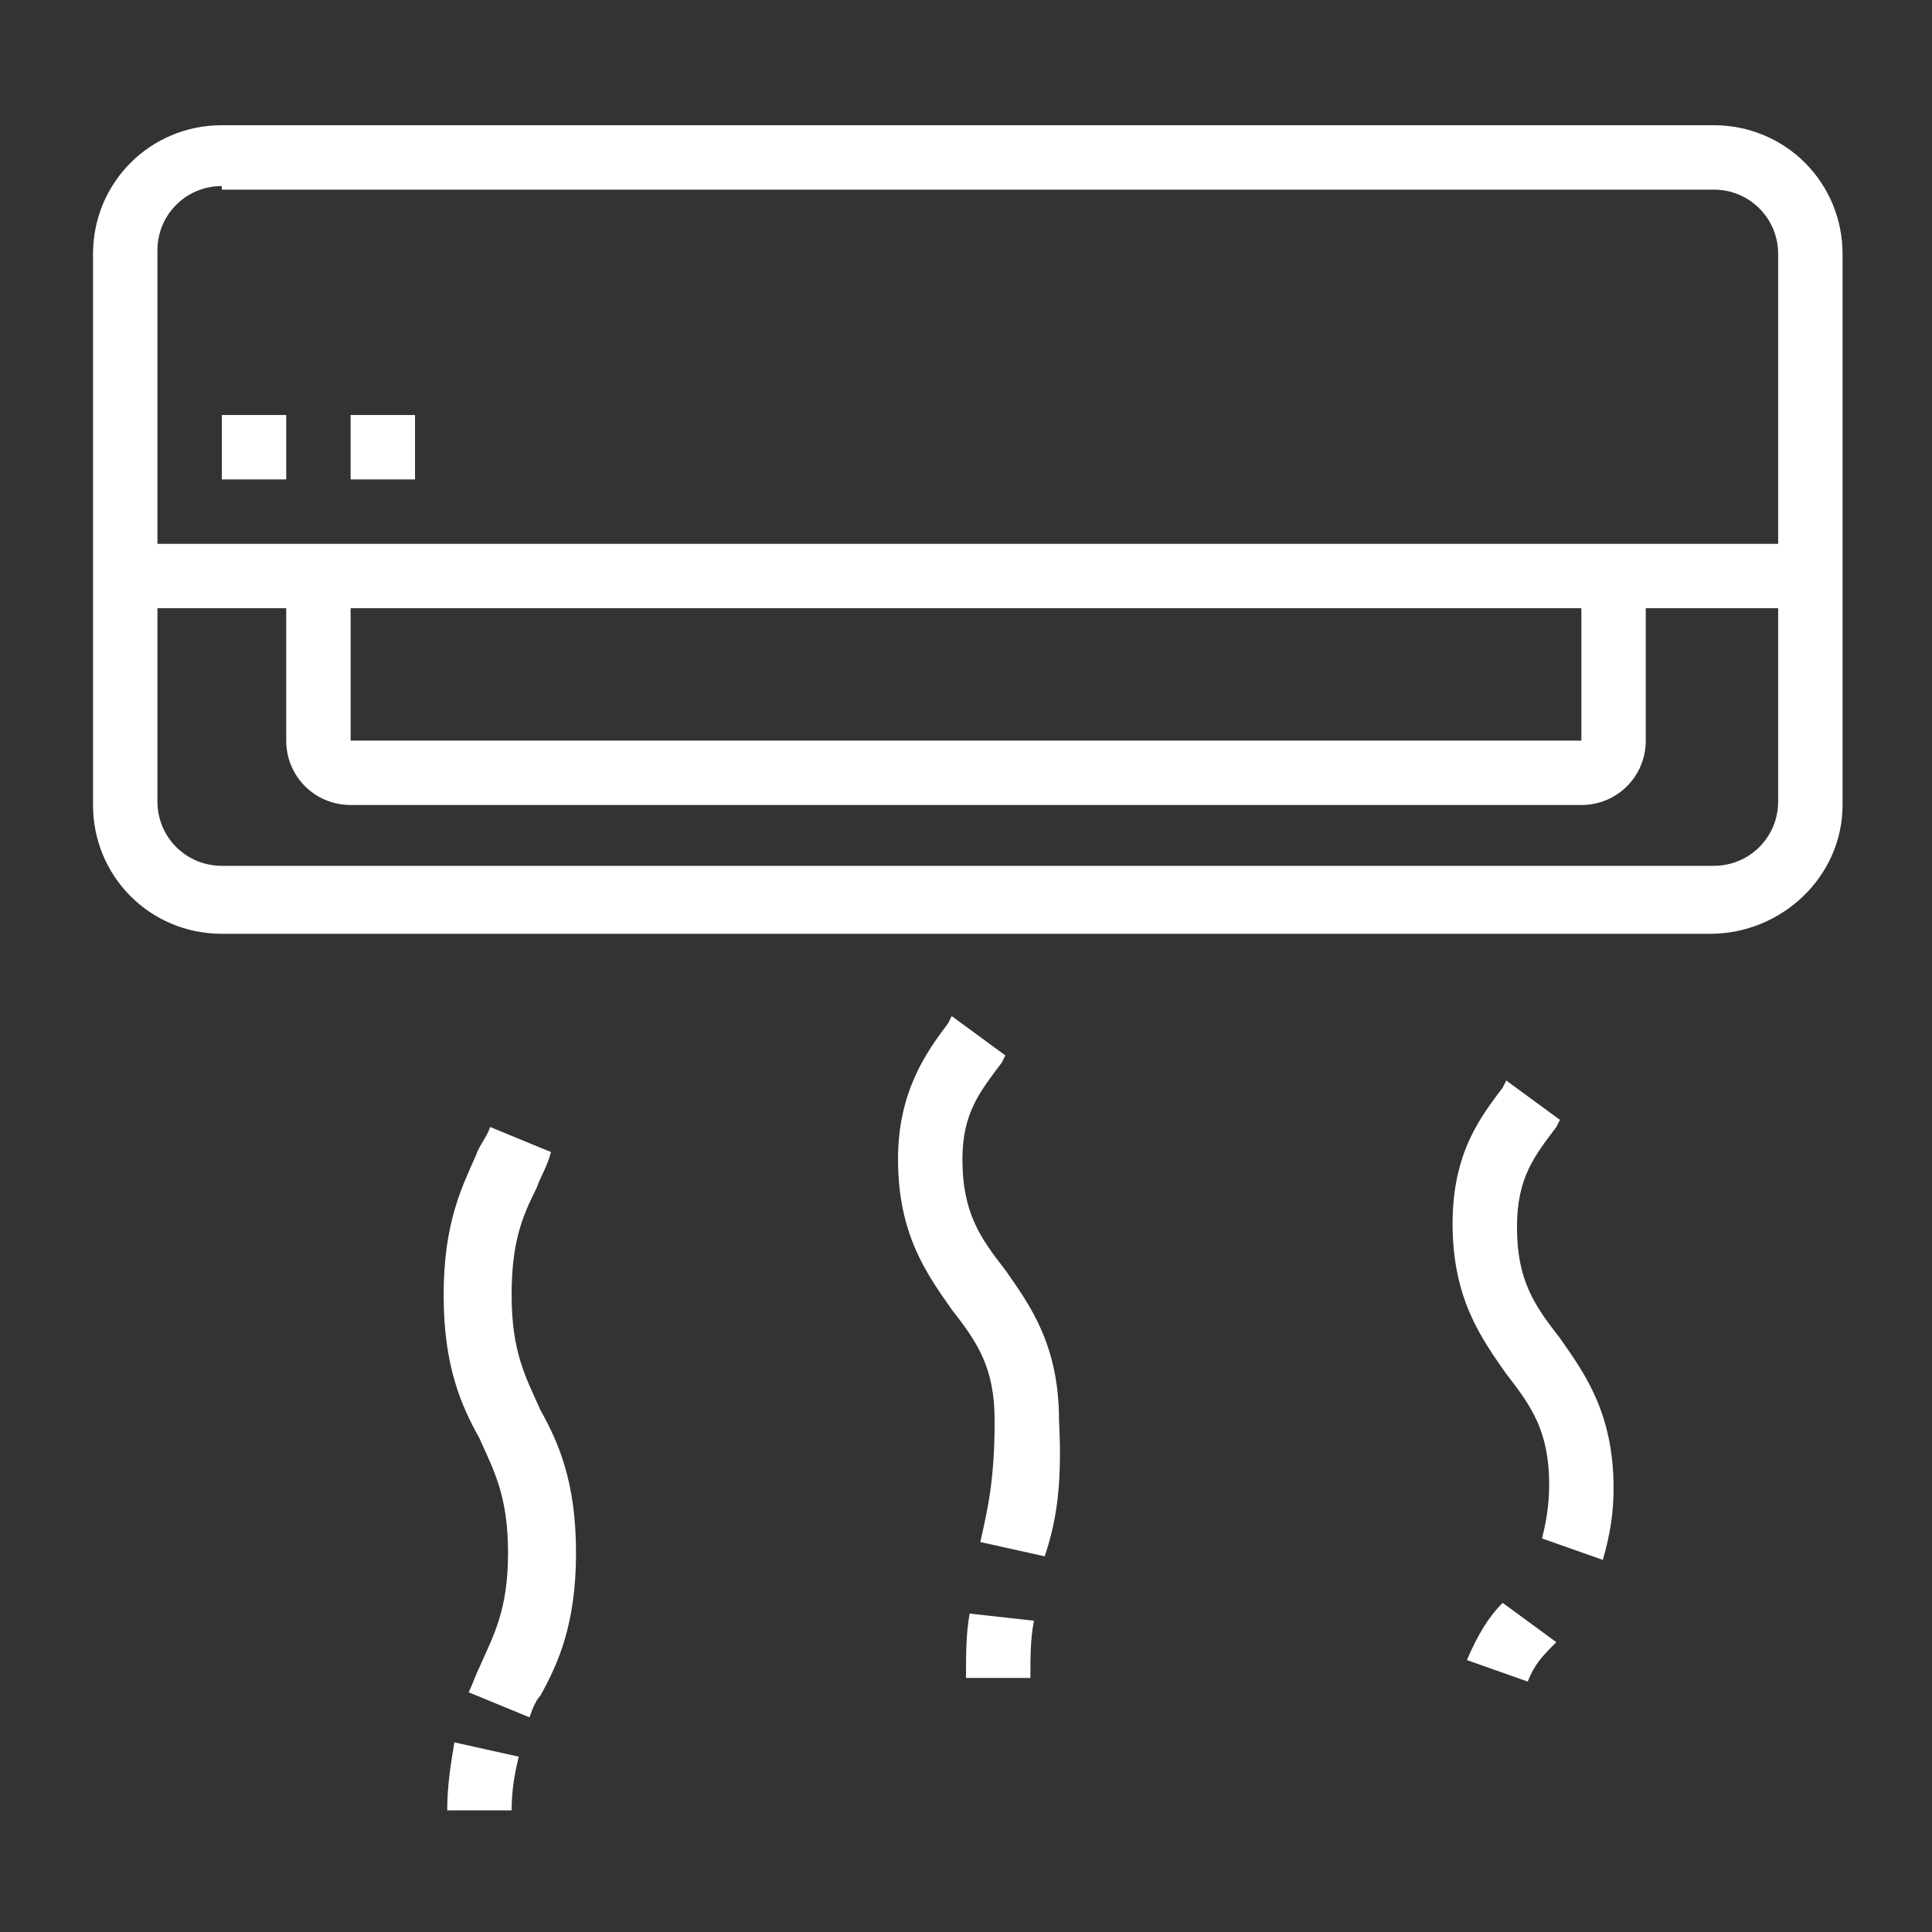 <?xml version="1.0" encoding="utf-8"?>
<!-- Generator: Adobe Illustrator 24.1.0, SVG Export Plug-In . SVG Version: 6.00 Build 0)  -->
<svg version="1.1" id="Layer_1" xmlns="http://www.w3.org/2000/svg" xmlns:xlink="http://www.w3.org/1999/xlink" x="0px" y="0px"
	 width="54px" height="54px" viewBox="0 0 54 54" style="enable-background:new 0 0 54 54;" xml:space="preserve">
<rect x="0" y="0" width="54" height="54" fill="#333333" stroke="none"/>
<style type="text/css">
	.st0{display:none;}
	.st1{display:inline;fill:#FFFFFF;}
	.st2{fill:#FFFFFF;}
</style>
<g class="st0">
	<path class="st1" d="M45.1,49.7H8.9c-2.5,0-4.5-2-4.5-4.5V8.9c0-2.5,2-4.5,4.5-4.5h36.3c2.5,0,4.5,2,4.5,4.5v36.3
		C49.7,47.6,47.6,49.7,45.1,49.7z M8.9,6.2c-1.5,0-2.7,1.2-2.7,2.7v36.3c0,1.5,1.2,2.7,2.7,2.7h36.3c1.5,0,2.7-1.2,2.7-2.7V8.9
		c0-1.5-1.2-2.7-2.7-2.7H8.9z"/>
	<path class="st1" d="M27,30.6c-2,0-3.6-1.6-3.6-3.6c0-2,1.6-3.6,3.6-3.6s3.6,1.6,3.6,3.6C30.6,29,29,30.6,27,30.6z M27,25.2
		c-1,0-1.8,0.8-1.8,1.8c0,1,0.8,1.8,1.8,1.8s1.8-0.8,1.8-1.8C28.8,26,28,25.2,27,25.2z"/>
	<path class="st1" d="M24.4,28.8h-0.6c-2.3,0-4.5-0.9-6.1-2.5c-1.6-1.6-2.5-3.8-2.5-6.1c0-2.7,2.2-5,5-5c2.7,0,5,2.2,5,5v1.5
		c0,1,0.3,1.9,0.8,2.8l-1.5,1c-0.7-1.1-1.1-2.4-1.1-3.7v-1.5c0-1.7-1.4-3.2-3.2-3.2c-1.7,0-3.2,1.4-3.2,3.2c0,1.8,0.7,3.5,2,4.8
		c1.3,1.3,3,2,4.8,2h0.6V28.8z"/>
	<path class="st1" d="M29.5,26l-1-1.5c1.1-0.7,2.4-1.1,3.7-1.1h1.5c1.7,0,3.2-1.4,3.2-3.2c0-1.7-1.4-3.2-3.2-3.2c0,0,0,0,0,0
		c-1.8,0-3.5,0.7-4.8,2c-1.3,1.3-2,3-2,4.8v0.6h-1.8v-0.6c0-2.3,0.9-4.5,2.5-6.1c1.6-1.6,3.8-2.5,6.1-2.5c0,0,0,0,0,0
		c2.7,0,5,2.2,5,5c0,2.7-2.2,5-5,5h-1.5C31.3,25.2,30.3,25.5,29.5,26z"/>
	<path class="st1" d="M33.8,38.8c-2.7,0-5-2.2-5-5v-1.5c0-1-0.3-1.9-0.8-2.8l1.5-1c0.7,1.1,1.1,2.4,1.1,3.7v1.5
		c0,1.7,1.4,3.2,3.2,3.2c1.7,0,3.2-1.4,3.2-3.2c0-1.8-0.7-3.5-2-4.8c-1.3-1.3-3-2-4.8-2h-0.6v-1.8h0.6c2.3,0,4.5,0.9,6.1,2.5
		c1.6,1.6,2.5,3.8,2.5,6.1C38.8,36.6,36.5,38.8,33.8,38.8z"/>
	<path class="st1" d="M20.2,38.8C20.2,38.8,20.2,38.8,20.2,38.8c-2.8,0-5-2.2-5-5c0-2.7,2.2-5,5-5h1.5c1,0,1.9-0.3,2.8-0.8l1,1.5
		c-1.1,0.7-2.4,1.1-3.7,1.1h-1.5c-1.7,0-3.2,1.4-3.2,3.2c0,1.7,1.4,3.2,3.2,3.2c0,0,0,0,0,0c1.8,0,3.5-0.7,4.8-2c1.3-1.3,2-3,2-4.8
		v-0.6h1.8v0.6c0,2.3-0.9,4.5-2.5,6.1C24.7,37.9,22.5,38.8,20.2,38.8z"/>
	<path class="st1" d="M27,46C16.5,46,8,37.5,8,27C8,16.5,16.5,8,27,8s19,8.5,19,19C46,37.5,37.5,46,27,46z M27,9.8
		C17.5,9.8,9.8,17.5,9.8,27S17.5,44.2,27,44.2S44.2,36.5,44.2,27S36.5,9.8,27,9.8z"/>
	<path class="st1" d="M14.3,27h-1.8c0-4,1.5-7.6,4.2-10.3L18,18C15.6,20.3,14.3,23.5,14.3,27z"/>
	<path class="st1" d="M27,41.5c-4.2,0-7.7-1.4-10.3-4.1l1.3-1.2c2.2,2.4,5.2,3.6,9,3.6V41.5z"/>
	<path class="st1" d="M37.4,37.3L36.1,36c2.3-2.3,3.6-5.5,3.6-9h1.8C41.5,31,40,34.6,37.4,37.3z"/>
	<path class="st1" d="M36,17.9c-2.2-2.4-5.3-3.6-9-3.6v-1.8c4.3,0,7.7,1.4,10.3,4.2L36,17.9z"/>
</g>
<g class="st0">
	<path class="st1" d="M27,27.6c-2,0-3.6-1.6-3.6-3.6c0-2,1.6-3.6,3.6-3.6s3.6,1.6,3.6,3.6C30.6,25.9,29,27.6,27,27.6z M27,22.1
		c-1,0-1.8,0.8-1.8,1.8c0,1,0.8,1.8,1.8,1.8s1.8-0.8,1.8-1.8C28.8,22.9,28,22.1,27,22.1z"/>
	<path class="st1" d="M29,22.5l-0.9-1.6c1-0.6,1.6-1.9,1.6-3.3c0-1.6-0.8-2.9-1.8-3.4v7h-1.8v-9.1H27c2.5,0,4.5,2.4,4.5,5.4
		C31.5,19.7,30.6,21.6,29,22.5z"/>
	<path class="st1" d="M17,30.1l-0.4-0.8c-0.3-0.5-0.4-1.1-0.4-1.8c0-2.8,2.8-5.4,6-5.4c1,0,1.9,0.2,2.6,0.7l-0.9,1.6
		c-0.5-0.3-1.1-0.4-1.7-0.4c-2.1,0-4.2,1.8-4.2,3.6c0,0,0,0,0,0l6.3-3.2L25,26L17,30.1z"/>
	<path class="st1" d="M22.1,15.2l-0.9-1.6c1.8-1,3.7-1.5,5.8-1.5V14C25.2,14,23.6,14.4,22.1,15.2z"/>
	<path class="st1" d="M19.1,17.9l-1.5-1.1c0.4-0.6,0.8-1,1.3-1.5l1.2,1.3C19.7,17.1,19.4,17.4,19.1,17.9z"/>
	<path class="st1" d="M19.9,33.2c-1.4-1.1-2.5-2.3-3.3-3.9l1.6-0.8c0.7,1.4,1.6,2.4,2.8,3.3L19.9,33.2z"/>
	<path class="st1" d="M23,35c-0.6-0.2-1.2-0.5-1.7-0.8l0.9-1.6c0.5,0.3,1,0.5,1.5,0.7L23,35z"/>
	<path class="st1" d="M38.3,27.2l-1.7-0.5c0.3-0.9,0.4-1.8,0.4-2.8c0-1.7-0.4-3.3-1.2-4.8l1.6-0.9c1,1.7,1.5,3.7,1.5,5.7
		C38.8,25,38.6,26.1,38.3,27.2z"/>
	<path class="st1" d="M35,17.9c-0.3-0.4-0.7-0.9-1.1-1.2l1.2-1.3c0.5,0.4,0.9,0.9,1.3,1.5L35,17.9z"/>
	<path class="st1" d="M33.7,30.3c-2.7,0-5.2-1.7-5.8-4l1.8-0.5c0.3,1.3,2,2.7,4.1,2.7c1.2,0,2-0.4,2.5-1l-6.8-2l0.5-1.7l8.7,2.6
		l-0.2,0.9C37.8,29.1,36,30.3,33.7,30.3z"/>
	<path class="st1" d="M27,39.3c-8.5,0-15.4-6.9-15.4-15.4S18.5,8.5,27,8.5s15.4,6.9,15.4,15.4S35.5,39.3,27,39.3z M27,10.3
		c-7.5,0-13.6,6.1-13.6,13.6c0,7.5,6.1,13.6,13.6,13.6s13.6-6.1,13.6-13.6C40.6,16.4,34.5,10.3,27,10.3z"/>
	<rect x="48.8" y="14.9" class="st1" width="1.8" height="1.8"/>
	<path class="st1" d="M50.6,13.1h-1.8V9.4c0-2-0.8-3.9-2.3-5.3l1.2-1.3c1.8,1.7,2.8,4.1,2.8,6.6V13.1z"/>
	<rect x="3.4" y="27.6" class="st1" width="1.8" height="8.2"/>
	<rect x="3.4" y="37.5" class="st1" width="1.8" height="1.8"/>
	<path class="st1" d="M46.9,51.1H7.1c-1,0-1.8-0.8-1.8-1.8V43c0-1,0.8-1.8,1.8-1.8h39.9c1,0,1.8,0.8,1.8,1.8v6.3
		C48.8,50.3,47.9,51.1,46.9,51.1z M7.1,43v6.3h39.9V43H7.1z"/>
	<path class="st1" d="M46.9,42.1h-1.8V9.4c0-2-1.6-3.6-3.6-3.6h-29c-2,0-3.6,1.6-3.6,3.6v32.6H7.1V9.4c0-3,2.4-5.4,5.4-5.4h29
		c3,0,5.4,2.4,5.4,5.4V42.1z"/>
</g>
<g class="st0">
	<rect x="27" y="19.3" class="st1" width="8.2" height="1.8"/>
	<rect x="27" y="24.7" class="st1" width="8.2" height="1.8"/>
	<rect x="27" y="30.2" class="st1" width="8.2" height="1.8"/>
	<rect x="15.2" y="19.3" class="st1" width="8.2" height="1.8"/>
	<rect x="15.2" y="24.7" class="st1" width="8.2" height="1.8"/>
	<rect x="15.2" y="30.2" class="st1" width="8.2" height="1.8"/>
	<rect x="38.8" y="19.3" class="st1" width="8.2" height="1.8"/>
	<rect x="38.8" y="24.7" class="st1" width="8.2" height="1.8"/>
	<rect x="38.8" y="30.2" class="st1" width="8.2" height="1.8"/>
	<path class="st1" d="M48.8,43.8H13.4c-2,0-3.6-1.6-3.6-3.6V18.4c0-2,1.6-3.6,3.6-3.6h35.3c2,0,3.6,1.6,3.6,3.6v21.8
		C52.4,42.1,50.8,43.8,48.8,43.8z M13.4,16.6c-1,0-1.8,0.8-1.8,1.8v21.8c0,1,0.8,1.8,1.8,1.8h35.3c1,0,1.8-0.8,1.8-1.8V18.4
		c0-1-0.8-1.8-1.8-1.8H13.4z"/>
	<path class="st1" d="M20.7,47.4h-6.3c-1,0-1.8-0.8-1.8-1.8v-2.7h1.8v2.7h6.3v-2.7h1.8v2.7C22.5,46.6,21.7,47.4,20.7,47.4z"/>
	<rect x="14.3" y="46.5" class="st1" width="1.8" height="4.5"/>
	<rect x="18.8" y="46.5" class="st1" width="1.8" height="4.5"/>
	<path class="st1" d="M47.8,47.4h-6.3c-1,0-1.8-0.8-1.8-1.8v-2.7h1.8v2.7h6.3v-2.7h1.8v2.7C49.7,46.6,48.8,47.4,47.8,47.4z"/>
	<rect x="41.5" y="46.5" class="st1" width="1.8" height="4.5"/>
	<rect x="46" y="46.5" class="st1" width="1.8" height="4.5"/>
	<rect x="1.6" y="50.1" class="st1" width="1.8" height="1.8"/>
	<rect x="5.2" y="50.1" class="st1" width="45.3" height="1.8"/>
	<path class="st1" d="M10.7,36.5H5.2c-2,0-3.6-1.6-3.6-3.6V10.2c0-2,1.6-3.6,3.6-3.6h7.3v1.8H5.2c-1,0-1.8,0.8-1.8,1.8v22.7
		c0,1,0.8,1.8,1.8,1.8h5.4V36.5z"/>
	<path class="st1" d="M22.5,13H17c-3,0-5.4-2.4-5.4-5.4S14,2.1,17,2.1h5.4V13z M17,3.9c-2,0-3.6,1.6-3.6,3.6s1.6,3.6,3.6,3.6h3.6
		V3.9H17z"/>
	<rect x="21.6" y="3.9" class="st1" width="4.5" height="1.8"/>
	<rect x="21.6" y="9.3" class="st1" width="4.5" height="1.8"/>
</g>
<g>
	<path class="st2" d="M47.8,26.1H6.2c-2,0-3.6-1.6-3.6-3.6V7.1c0-2,1.6-3.6,3.6-3.6h41.7c2,0,3.6,1.6,3.6,3.6v15.4
		C51.5,24.5,49.8,26.1,47.8,26.1z M6.2,5.2c-1,0-1.8,0.8-1.8,1.8v15.4c0,1,0.8,1.8,1.8,1.8h41.7c1,0,1.8-0.8,1.8-1.8V7.1
		c0-1-0.8-1.8-1.8-1.8H6.2z"/>
	<rect x="3.4" y="15.2" class="st2" width="47.1" height="1.8"/>
	<path class="st2" d="M44.2,22.5H9.8c-1,0-1.8-0.8-1.8-1.8v-4.5h1.8v4.5h34.4v-4.5H46v4.5C46,21.7,45.2,22.5,44.2,22.5z"/>
	<polygon class="st2" points="8,11.6 6.2,11.6 6.2,13.4 8,13.4 8,11.6 	"/>
	<polygon class="st2" points="11.6,11.6 9.8,11.6 9.8,13.4 11.6,13.4 11.6,11.6 	"/>
	<path class="st2" d="M29.2,43.5l-1.8-0.4c0.2-0.9,0.4-1.7,0.4-3.4c0-1.5-0.5-2.2-1.2-3.1c-0.7-1-1.5-2.1-1.5-4.2
		c0-1.9,0.8-3,1.4-3.8l0.1-0.2l1.5,1.1l-0.1,0.2c-0.6,0.8-1.1,1.4-1.1,2.7c0,1.5,0.5,2.2,1.2,3.1c0.7,1,1.5,2.1,1.5,4.2
		C29.7,41.6,29.5,42.6,29.2,43.5z"/>
	<path class="st2" d="M28.8,46.9H27c0-0.7,0-1.2,0.1-1.8l1.8,0.2C28.8,45.8,28.8,46.3,28.8,46.9z"/>
	<path class="st2" d="M14.8,48l-1.7-0.7c0.1-0.2,0.2-0.5,0.3-0.7c0.4-0.9,0.8-1.6,0.8-3.2s-0.4-2.3-0.8-3.2c-0.5-0.9-1-2-1-4
		c0-2,0.5-3,0.9-3.9c0.1-0.3,0.3-0.5,0.4-0.8l1.7,0.7c-0.1,0.4-0.3,0.7-0.4,1c-0.4,0.8-0.7,1.5-0.7,3c0,1.6,0.4,2.3,0.8,3.2
		c0.5,0.9,1,2,1,4c0,2-0.5,3.1-1,4C15,47.5,14.9,47.7,14.8,48z"/>
	<path class="st2" d="M14.3,50.6h-1.8c0-0.7,0.1-1.3,0.2-1.9l1.8,0.4C14.4,49.5,14.3,50,14.3,50.6z"/>
	<path class="st2" d="M44.8,43.6L43.1,43c0.1-0.4,0.2-0.9,0.2-1.5c0-1.5-0.5-2.2-1.2-3.1c-0.7-1-1.5-2.1-1.5-4.2c0-2,0.8-3,1.4-3.8
		l0.1-0.2l1.5,1.1l-0.1,0.2c-0.6,0.8-1.1,1.4-1.1,2.8c0,1.5,0.5,2.2,1.2,3.1c0.7,1,1.5,2.1,1.5,4.2C45.1,42.3,45,42.9,44.8,43.6z"/>
	<path class="st2" d="M42.7,47L41,46.4c0.3-0.7,0.6-1.2,1-1.6l1.5,1.1C43.1,46.3,42.9,46.5,42.7,47z"/>
</g>
</svg>
